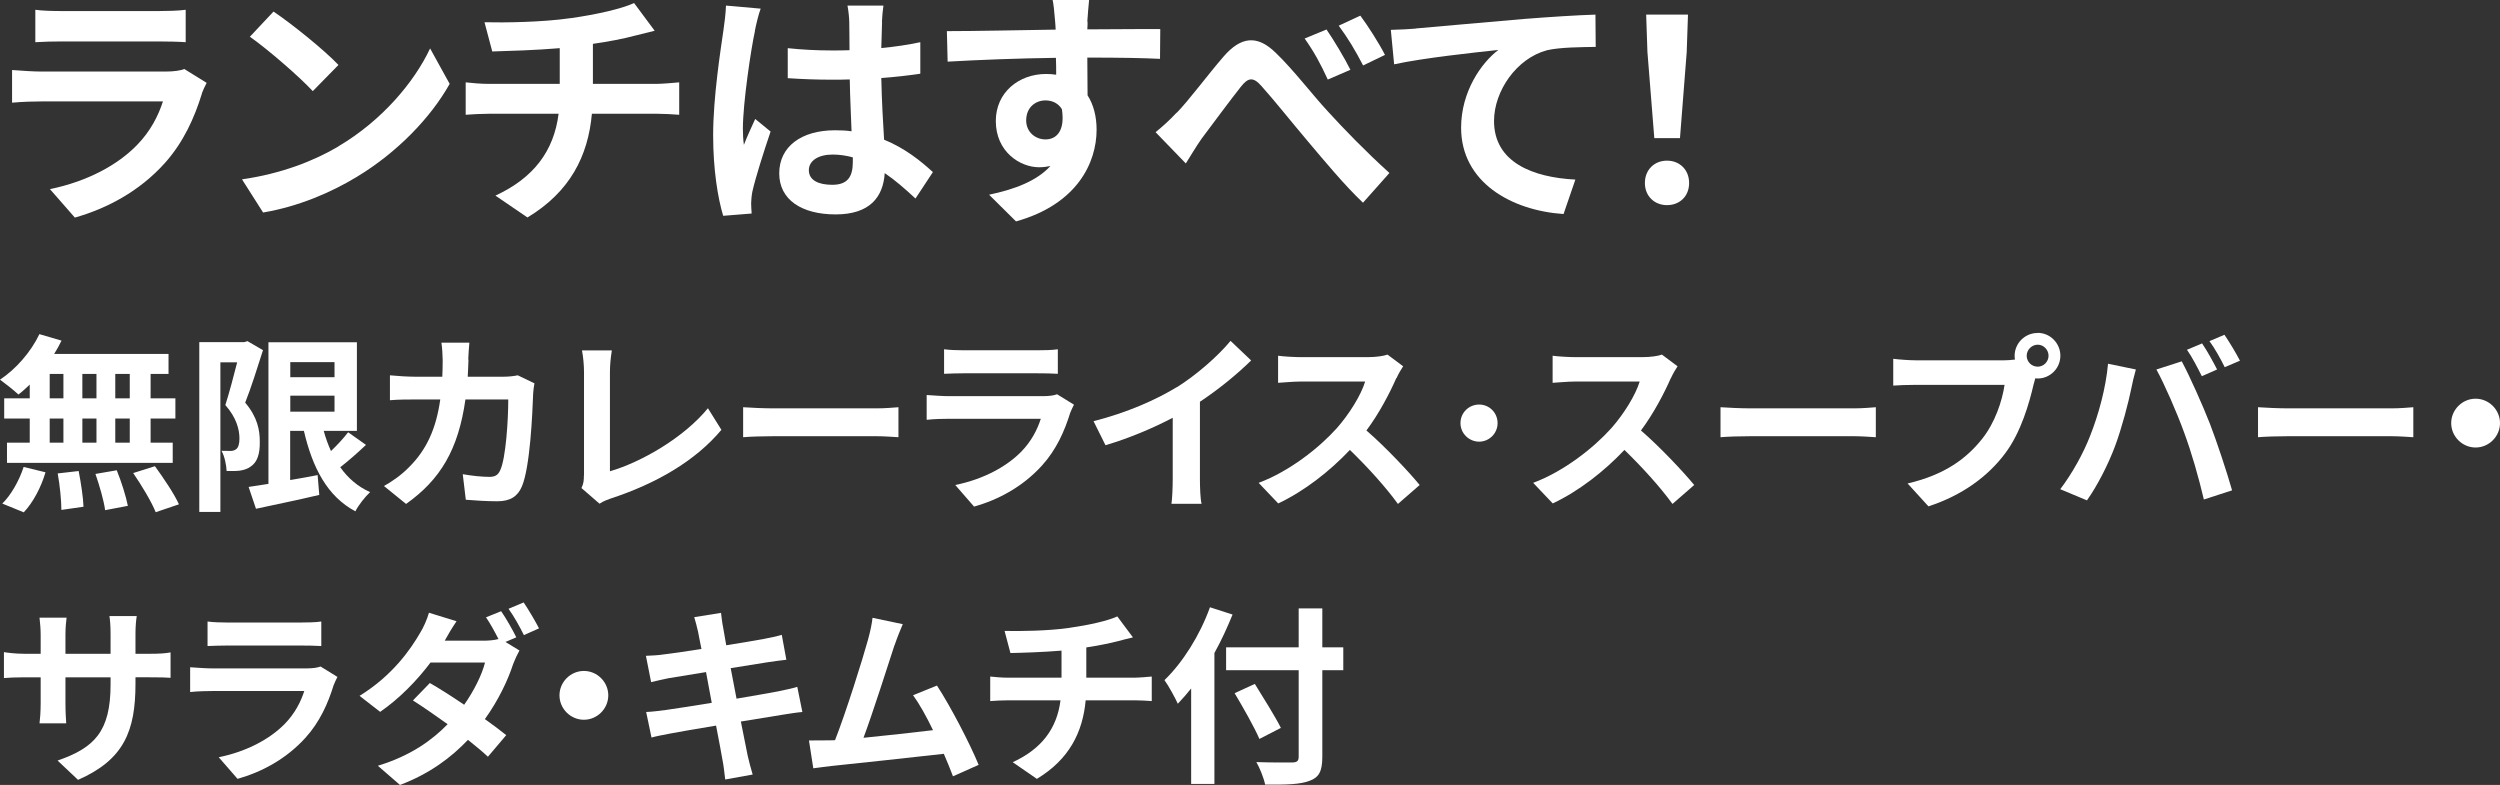 <?xml version="1.0" encoding="UTF-8"?><svg id="_レイヤー_2" xmlns="http://www.w3.org/2000/svg" viewBox="0 0 196.7 61.76"><rect x="0" y="0" width="196.7" height="61.76" fill="#333333" stroke="none"/><defs><style>.cls-1{fill:#fff;}.cls-2{isolation:isolate;}</style></defs><g id="_レイヤー_1-2"><g id="_ランチはすべて_" class="cls-2"><g class="cls-2"><path class="cls-1" d="M15.89,7.35c-.59,1.92-1.45,3.84-2.93,5.49-2,2.22-4.54,3.56-7.07,4.28l-1.96-2.24c2.97-.61,5.35-1.92,6.85-3.47,1.07-1.09,1.68-2.32,2.04-3.43H3.25c-.48,0-1.47.02-2.3.1v-2.57c.83.06,1.68.12,2.3.12h9.8c.63,0,1.17-.08,1.45-.2l1.76,1.09c-.14.26-.3.61-.38.83ZM4.84.87h7.63c.61,0,1.58-.02,2.14-.1v2.55c-.53-.04-1.47-.06-2.18-.06h-7.59c-.63,0-1.49.02-2.06.06V.77c.55.08,1.39.1,2.06.1Z"/><path class="cls-1" d="M26.63,11.51c3.39-2,5.96-5.03,7.21-7.7l1.54,2.79c-1.5,2.67-4.14,5.41-7.33,7.33-2,1.21-4.56,2.32-7.35,2.79l-1.66-2.61c3.09-.44,5.66-1.45,7.59-2.59ZM26.63,5.11l-2.02,2.06c-1.03-1.11-3.51-3.27-4.95-4.28l1.86-1.98c1.39.93,3.96,2.99,5.11,4.2Z"/><path class="cls-1" d="M44.9,1.43c1.98-.28,4-.73,4.99-1.19l1.62,2.18c-.67.16-1.19.3-1.53.38-.97.26-2.14.48-3.33.65v3.15h4.99c.44,0,1.37-.08,1.8-.12v2.55c-.53-.04-1.21-.08-1.74-.08h-5.13c-.3,3.33-1.72,6.14-5.07,8.16l-2.52-1.72c3.01-1.39,4.6-3.51,4.97-6.44h-5.45c-.61,0-1.35.04-1.86.08v-2.55c.53.06,1.21.12,1.82.12h5.58v-2.81c-1.9.16-3.98.22-5.31.26l-.61-2.3c1.51.04,4.58,0,6.75-.32Z"/><path class="cls-1" d="M59.4,2.44c-.3,1.33-.95,5.68-.95,7.67,0,.4.02.89.08,1.29.26-.69.59-1.37.89-2.04l1.21.99c-.55,1.62-1.19,3.64-1.43,4.71-.06.28-.1.71-.1.93,0,.2.02.53.04.81l-2.24.18c-.42-1.39-.79-3.64-.79-6.34,0-2.99.59-6.73.81-8.26.08-.55.18-1.31.2-1.94l2.73.24c-.16.4-.4,1.41-.46,1.76ZM69.4,1.74c-.02.44-.04,1.17-.06,2.04,1.09-.1,2.12-.26,3.07-.46v2.48c-.95.14-1.98.26-3.07.34.04,1.92.14,3.51.22,4.85,1.64.67,2.89,1.68,3.84,2.55l-1.37,2.08c-.83-.77-1.62-1.46-2.42-2-.12,1.9-1.19,3.25-3.86,3.25s-4.44-1.15-4.44-3.23,1.7-3.39,4.4-3.39c.46,0,.89.02,1.29.08-.04-1.23-.12-2.67-.14-4.08-.48.02-.95.02-1.41.02-1.17,0-2.3-.04-3.47-.12v-2.36c1.13.12,2.28.18,3.47.18.46,0,.93,0,1.39-.02,0-.97-.02-1.78-.02-2.2,0-.3-.06-.91-.14-1.31h2.83c-.06.38-.1.85-.12,1.29ZM65.48,14.54c1.21,0,1.62-.63,1.62-1.8v-.36c-.52-.14-1.05-.22-1.58-.22-1.13,0-1.88.48-1.88,1.23,0,.81.79,1.15,1.84,1.15Z"/><path class="cls-1" d="M85.57,1.7c0,.16,0,.38-.02.61,2,0,4.71-.04,5.74-.02l-.02,2.34c-1.19-.06-3.03-.1-5.72-.1,0,1.01.02,2.1.02,2.97.48.75.71,1.68.71,2.71,0,2.57-1.51,5.86-6.34,7.21l-2.12-2.1c2-.42,3.74-1.07,4.83-2.26-.28.06-.57.1-.89.1-1.52,0-3.41-1.23-3.41-3.64,0-2.24,1.8-3.7,3.96-3.7.28,0,.53.02.79.06,0-.44,0-.89-.02-1.33-2.99.04-6.08.16-8.52.3l-.06-2.4c2.26,0,5.86-.08,8.56-.12-.02-.26-.02-.46-.04-.61-.06-.81-.14-1.49-.2-1.72h2.87c-.04.32-.12,1.39-.14,1.7ZM82.26,10.97c.83,0,1.56-.63,1.29-2.38-.28-.46-.75-.69-1.29-.69-.77,0-1.52.53-1.52,1.58,0,.91.73,1.49,1.52,1.49Z"/><path class="cls-1" d="M92.59,8.87c.93-.95,2.44-2.99,3.68-4.42,1.37-1.58,2.65-1.72,4.1-.3,1.37,1.31,2.93,3.35,4.1,4.61,1.27,1.39,2.97,3.15,4.85,4.85l-2.08,2.34c-1.43-1.35-3.07-3.33-4.32-4.81-1.23-1.45-2.71-3.31-3.66-4.36-.67-.77-1.07-.67-1.64.06-.79.99-2.22,2.93-3.07,4.06-.46.65-.91,1.43-1.25,1.96l-2.38-2.46c.59-.48,1.07-.91,1.66-1.54ZM106.25,5.49l-1.78.77c-.57-1.25-1.09-2.2-1.82-3.23l1.72-.71c.57.83,1.43,2.26,1.88,3.17ZM108.97,4.32l-1.72.83c-.65-1.25-1.19-2.14-1.92-3.13l1.7-.79c.59.79,1.49,2.2,1.94,3.09Z"/><path class="cls-1" d="M111.39,2.24c1.64-.14,4.91-.44,8.54-.75,2.04-.16,4.22-.3,5.6-.34l.02,2.54c-1.07.02-2.77.02-3.82.26-2.4.63-4.18,3.21-4.18,5.57,0,3.25,3.05,4.44,6.4,4.61l-.93,2.71c-4.14-.28-8.06-2.52-8.06-6.79,0-2.85,1.6-5.11,2.93-6.12-1.86.2-5.9.63-8.2,1.13l-.26-2.71c.79-.02,1.56-.06,1.96-.1Z"/><path class="cls-1" d="M129.42,14.4c0-1.05.75-1.76,1.74-1.76s1.74.71,1.74,1.76-.75,1.74-1.74,1.74-1.74-.71-1.74-1.74ZM129.62,4.1l-.1-2.95h3.29l-.1,2.95-.53,6.77h-2.02l-.54-6.77Z"/></g></g><g id="_無限カレーライス_スープバー_サラダ_キムチ付" class="cls-2"><g class="cls-2"><path class="cls-1" d="M2.34,30.26c-.3.28-.58.55-.89.78-.33-.31-1.05-.88-1.45-1.17,1.26-.83,2.44-2.19,3.1-3.58l1.74.51c-.17.36-.36.7-.58,1.05h9v1.57h-1.41v1.92h1.95v1.59h-1.95v1.9h1.74v1.59H.55v-1.59h1.79v-1.9H.33v-1.59h2.01v-1.08ZM.18,39.62c.66-.63,1.33-1.79,1.68-2.88l1.72.42c-.33,1.14-.97,2.37-1.71,3.15l-1.69-.69ZM3.91,31.34h1.08v-1.92h-1.08v1.92ZM3.91,34.83h1.08v-1.9h-1.08v1.9ZM6.19,37.07c.18.92.36,2.1.38,2.8l-1.74.25c0-.72-.12-1.95-.29-2.87l1.65-.19ZM7.59,31.34v-1.92h-1.11v1.92h1.11ZM6.48,32.93v1.9h1.11v-1.9h-1.11ZM9.19,37.01c.36.89.73,2.06.87,2.79l-1.79.34c-.09-.72-.44-1.93-.76-2.85l1.68-.29ZM10.21,29.42h-1.14v1.92h1.14v-1.92ZM10.21,32.93h-1.14v1.9h1.14v-1.9ZM12.19,36.68c.67.92,1.52,2.18,1.89,3l-1.83.62c-.31-.79-1.11-2.12-1.77-3.08l1.71-.54Z"/><path class="cls-1" d="M20.69,27.56c-.42,1.3-.93,2.96-1.4,4.12.98,1.15,1.15,2.19,1.15,3.06.02.99-.21,1.62-.69,1.95-.24.19-.55.29-.88.34-.3.04-.66.03-1.04.03-.02-.45-.15-1.14-.4-1.59.28.01.51.01.71.01.16,0,.3-.04.43-.13.18-.13.27-.42.27-.84,0-.71-.23-1.64-1.11-2.64.31-.96.66-2.31.93-3.36h-1.32v11.77h-1.66v-13.36h3.54l.25-.08,1.22.71ZM28.79,35.01c-.65.61-1.38,1.26-2.02,1.75.6.85,1.38,1.53,2.35,1.96-.39.36-.92,1.03-1.16,1.51-2.2-1.17-3.37-3.41-4.05-6.33h-1.08v3.87c.71-.12,1.44-.25,2.16-.39l.13,1.56c-1.72.41-3.57.78-4.98,1.09l-.58-1.72c.45-.06.97-.15,1.56-.24v-11.14h6.96v6.97h-2.61c.15.56.35,1.1.57,1.59.5-.48,1-1.02,1.35-1.48l1.4.99ZM22.84,28.49v1.19h3.48v-1.19h-3.48ZM22.84,32.39h3.48v-1.26h-3.48v1.26Z"/><path class="cls-1" d="M36.86,28.29c-.02.46-.03.91-.06,1.35h2.82c.38,0,.77-.04,1.12-.11l1.31.63c-.04.24-.1.63-.1.79-.06,1.62-.24,5.81-.89,7.33-.33.77-.9,1.16-1.93,1.16-.85,0-1.76-.06-2.48-.12l-.24-2.01c.74.13,1.52.21,2.1.21.48,0,.69-.17.85-.53.44-.94.63-3.94.63-5.56h-3.37c-.56,3.96-1.98,6.31-4.67,8.22l-1.74-1.41c.61-.34,1.36-.85,1.96-1.47,1.4-1.38,2.15-3.06,2.47-5.34h-1.98c-.51,0-1.33,0-1.98.06v-1.96c.63.06,1.41.11,1.98.11h2.14c.02-.42.03-.86.03-1.3,0-.33-.04-1.02-.1-1.38h2.2c-.04.34-.07.97-.09,1.33Z"/><path class="cls-1" d="M45.95,37.41v-8.13c0-.57-.07-1.27-.16-1.71h2.35c-.09.58-.15,1.12-.15,1.71v7.8c2.44-.71,5.79-2.62,7.71-4.96l1.06,1.7c-2.06,2.46-5.16,4.24-8.7,5.4-.21.08-.54.18-.89.41l-1.42-1.23c.18-.38.19-.63.19-.97Z"/><path class="cls-1" d="M60.89,32.13h8.05c.71,0,1.36-.06,1.75-.09v2.36c-.36-.02-1.12-.08-1.75-.08h-8.05c-.85,0-1.86.03-2.42.08v-2.36c.54.04,1.63.09,2.42.09Z"/><path class="cls-1" d="M84.21,32.46c-.45,1.46-1.09,2.91-2.22,4.16-1.52,1.68-3.44,2.7-5.35,3.24l-1.48-1.7c2.25-.46,4.05-1.46,5.19-2.62.81-.83,1.27-1.75,1.54-2.59h-7.24c-.36,0-1.11.01-1.74.08v-1.95c.63.04,1.27.09,1.74.09h7.42c.48,0,.89-.06,1.1-.15l1.33.82c-.1.2-.23.46-.29.63ZM75.84,27.56h5.77c.46,0,1.2-.01,1.62-.08v1.93c-.4-.03-1.11-.04-1.65-.04h-5.74c-.48,0-1.12.02-1.56.04v-1.93c.42.06,1.05.08,1.56.08Z"/><path class="cls-1" d="M92.59,30.47c1.54-.96,3.25-2.46,4.23-3.65l1.62,1.54c-1.14,1.12-2.58,2.29-4.03,3.25v6.06c0,.66.03,1.59.13,1.97h-2.37c.06-.36.1-1.31.1-1.97v-4.8c-1.54.81-3.45,1.62-5.29,2.16l-.94-1.89c2.68-.69,4.89-1.67,6.55-2.68Z"/><path class="cls-1" d="M109.86,29.75c-.51,1.17-1.35,2.78-2.35,4.12,1.49,1.29,3.3,3.21,4.19,4.29l-1.71,1.49c-.98-1.35-2.37-2.88-3.78-4.25-1.59,1.68-3.58,3.24-5.64,4.21l-1.54-1.62c2.41-.9,4.74-2.73,6.15-4.3.99-1.12,1.91-2.61,2.23-3.67h-5.08c-.63,0-1.46.09-1.77.1v-2.13c.4.06,1.32.11,1.77.11h5.29c.65,0,1.25-.09,1.55-.2l1.23.92c-.12.17-.39.63-.52.93Z"/><path class="cls-1" d="M117.83,33.29c0,.81-.66,1.46-1.45,1.46s-1.47-.64-1.47-1.46.66-1.46,1.47-1.46,1.45.65,1.45,1.46Z"/><path class="cls-1" d="M131.46,29.75c-.51,1.17-1.35,2.78-2.35,4.12,1.49,1.29,3.3,3.21,4.19,4.29l-1.71,1.49c-.98-1.35-2.37-2.88-3.78-4.25-1.59,1.68-3.58,3.24-5.64,4.21l-1.54-1.62c2.41-.9,4.74-2.73,6.15-4.3.99-1.12,1.91-2.61,2.23-3.67h-5.08c-.63,0-1.46.09-1.77.1v-2.13c.4.06,1.32.11,1.77.11h5.29c.65,0,1.25-.09,1.54-.2l1.23.92c-.12.17-.39.63-.52.93Z"/><path class="cls-1" d="M137.79,32.13h8.05c.71,0,1.36-.06,1.75-.09v2.36c-.36-.02-1.12-.08-1.75-.08h-8.05c-.85,0-1.86.03-2.42.08v-2.36c.54.04,1.63.09,2.42.09Z"/><path class="cls-1" d="M160.33,26.19c.97,0,1.78.81,1.78,1.8s-.81,1.79-1.78,1.79c-.06,0-.14,0-.2-.01-.04.17-.07.31-.12.45-.34,1.47-.99,3.79-2.25,5.46-1.35,1.8-3.36,3.29-6.03,4.16l-1.64-1.8c2.97-.69,4.67-2,5.88-3.53.99-1.25,1.56-2.94,1.75-4.23h-6.97c-.69,0-1.41.03-1.79.06v-2.11c.44.06,1.29.12,1.79.12h6.94c.21,0,.54-.02.85-.06-.02-.09-.03-.18-.03-.29,0-.99.81-1.8,1.8-1.8ZM160.33,28.85c.46,0,.85-.39.85-.86s-.39-.87-.85-.87-.87.39-.87.87.39.86.87.86Z"/><path class="cls-1" d="M165.86,28.62l2.19.45c-.13.44-.3,1.17-.36,1.5-.21,1.05-.75,3.12-1.27,4.51-.54,1.46-1.42,3.17-2.22,4.29l-2.1-.88c.94-1.23,1.83-2.85,2.34-4.17.67-1.68,1.25-3.79,1.42-5.7ZM169.67,29.07l1.99-.64c.62,1.15,1.65,3.46,2.22,4.92.52,1.35,1.32,3.75,1.74,5.23l-2.22.72c-.42-1.78-.96-3.67-1.56-5.29-.57-1.57-1.54-3.79-2.17-4.93ZM174.44,29.07l-1.2.53c-.31-.62-.77-1.52-1.17-2.08l1.19-.5c.38.55.9,1.5,1.18,2.05ZM176.24,28.38l-1.2.51c-.3-.62-.79-1.5-1.2-2.05l1.18-.5c.39.57.95,1.51,1.22,2.04Z"/><path class="cls-1" d="M180.08,32.13h8.05c.71,0,1.36-.06,1.75-.09v2.36c-.36-.02-1.12-.08-1.75-.08h-8.05c-.85,0-1.86.03-2.42.08v-2.36c.54.04,1.63.09,2.42.09Z"/><path class="cls-1" d="M196.7,33.29c0,1.05-.87,1.92-1.92,1.92s-1.92-.87-1.92-1.92.87-1.92,1.92-1.92,1.92.87,1.92,1.92Z"/></g><g class="cls-2"><path class="cls-1" d="M6.13,61.35l-1.6-1.51c2.9-1,4.17-2.29,4.17-5.98v-.57h-3.55v2.04c0,.66.04,1.27.06,1.58h-2.1c.04-.3.09-.9.09-1.58v-2.04h-1.27c-.75,0-1.29.03-1.62.06v-2.04c.25.04.87.13,1.62.13h1.27v-1.49c0-.43-.04-.9-.09-1.35h2.13c-.04.29-.09.76-.09,1.35v1.49h3.55v-1.58c0-.6-.04-1.09-.09-1.39h2.15c-.05.3-.1.79-.1,1.39v1.58h1.11c.79,0,1.24-.03,1.65-.11v2c-.33-.03-.85-.04-1.65-.04h-1.11v.5c0,3.72-.9,5.98-4.52,7.57Z"/><path class="cls-1" d="M26.26,53.88c-.45,1.46-1.09,2.91-2.22,4.16-1.52,1.68-3.44,2.7-5.35,3.24l-1.48-1.7c2.25-.46,4.05-1.46,5.19-2.62.81-.83,1.27-1.75,1.54-2.59h-7.24c-.36,0-1.11.01-1.74.08v-1.95c.63.04,1.27.09,1.74.09h7.42c.48,0,.89-.06,1.1-.15l1.33.82c-.1.2-.23.46-.29.63ZM17.89,48.98h5.77c.46,0,1.2-.01,1.62-.08v1.93c-.4-.03-1.11-.04-1.65-.04h-5.74c-.48,0-1.12.02-1.56.04v-1.93c.42.06,1.05.08,1.56.08Z"/><path class="cls-1" d="M40.61,50.15l-.84.36,1.1.67c-.17.3-.36.71-.5,1.08-.39,1.21-1.14,2.82-2.22,4.32.65.46,1.23.9,1.68,1.26l-1.44,1.7c-.4-.38-.96-.84-1.57-1.33-1.32,1.39-3.02,2.67-5.35,3.55l-1.74-1.51c2.59-.79,4.26-2.01,5.49-3.27-.98-.7-1.96-1.38-2.73-1.87l1.33-1.37c.79.45,1.74,1.06,2.7,1.71.77-1.09,1.41-2.38,1.64-3.32h-4.29c-1.05,1.4-2.44,2.83-3.96,3.88l-1.62-1.26c2.62-1.62,4.02-3.67,4.78-4.98.23-.36.54-1.05.68-1.56l2.17.67c-.36.52-.75,1.2-.93,1.53h3.06c.4,0,.84-.04,1.17-.13-.29-.57-.65-1.23-.98-1.71l1.19-.48c.38.54.92,1.5,1.19,2.05ZM42.41,49.44l-1.19.53c-.31-.63-.79-1.5-1.21-2.07l1.19-.5c.39.57.94,1.51,1.21,2.04Z"/><path class="cls-1" d="M47.86,54.71c0,1.05-.87,1.92-1.92,1.92s-1.92-.87-1.92-1.92.87-1.92,1.92-1.92,1.92.87,1.92,1.92Z"/><path class="cls-1" d="M54.61,48.56l2.12-.34c.04.3.09.81.17,1.17.03.21.12.71.24,1.38,1.27-.21,2.42-.39,2.96-.5.48-.09,1.05-.21,1.41-.32l.36,1.96c-.33.03-.93.12-1.38.18-.61.1-1.75.28-3,.48.15.75.3,1.58.46,2.4,1.35-.23,2.58-.44,3.25-.57.58-.12,1.14-.24,1.53-.36l.4,1.98c-.4.03-1.02.13-1.59.22-.72.12-1.93.32-3.25.53.24,1.23.45,2.23.54,2.7.1.45.25.99.39,1.47l-2.16.39c-.07-.55-.12-1.08-.21-1.51-.07-.44-.27-1.47-.51-2.73-1.53.25-2.94.5-3.58.62s-1.15.22-1.5.32l-.42-2.01c.41-.01,1.08-.1,1.56-.16.69-.09,2.08-.32,3.6-.56-.15-.81-.31-1.65-.45-2.42-1.32.21-2.48.41-2.94.48-.48.1-.87.18-1.38.31l-.41-2.07c.48-.02.93-.04,1.4-.11.52-.06,1.68-.22,2.97-.43-.12-.63-.23-1.12-.27-1.37-.09-.43-.2-.78-.3-1.14Z"/><path class="cls-1" d="M70.38,50.76c-.48,1.47-1.69,5.28-2.44,7.29,1.83-.18,3.96-.42,5.47-.6-.52-1.08-1.08-2.08-1.57-2.75l1.88-.76c1.06,1.62,2.59,4.56,3.28,6.24l-2.02.9c-.19-.51-.44-1.12-.72-1.77-2.43.28-6.97.76-8.86.96-.38.04-.93.12-1.41.18l-.34-2.19c.51,0,1.15,0,1.65-.01.12,0,.27-.01.4-.01.87-2.22,2.16-6.33,2.59-7.89.21-.77.3-1.23.36-1.74l2.38.5c-.19.45-.42,1-.65,1.67Z"/><path class="cls-1" d="M84.13,49.4c1.5-.21,3.03-.55,3.78-.9l1.23,1.65c-.51.12-.9.22-1.15.29-.73.19-1.62.36-2.52.5v2.38h3.78c.33,0,1.04-.06,1.37-.09v1.93c-.41-.03-.92-.06-1.32-.06h-3.88c-.23,2.52-1.3,4.65-3.84,6.18l-1.9-1.31c2.28-1.05,3.48-2.65,3.76-4.87h-4.12c-.47,0-1.02.03-1.41.06v-1.93c.4.04.92.09,1.38.09h4.23v-2.13c-1.44.12-3.02.17-4.02.19l-.46-1.74c1.14.03,3.46,0,5.11-.24Z"/><path class="cls-1" d="M96.98,48.35c-.41,1-.87,2.02-1.43,3.03v10.3h-1.83v-7.51c-.35.44-.71.84-1.05,1.2-.19-.43-.73-1.42-1.05-1.86,1.42-1.36,2.79-3.52,3.58-5.73l1.77.57ZM105.69,52.73h-1.65v6.81c0,1.16-.27,1.62-.99,1.89-.73.29-1.86.32-3.51.3-.1-.51-.42-1.3-.69-1.77,1.15.04,2.47.04,2.82.03.38,0,.51-.12.51-.45v-6.81h-5.71v-1.8h5.71v-3.06h1.86v3.06h1.65v1.8ZM99.09,58.14c-.39-.91-1.27-2.46-1.95-3.6l1.59-.73c.67,1.09,1.6,2.56,2.05,3.46l-1.69.87Z"/></g></g></g></svg>